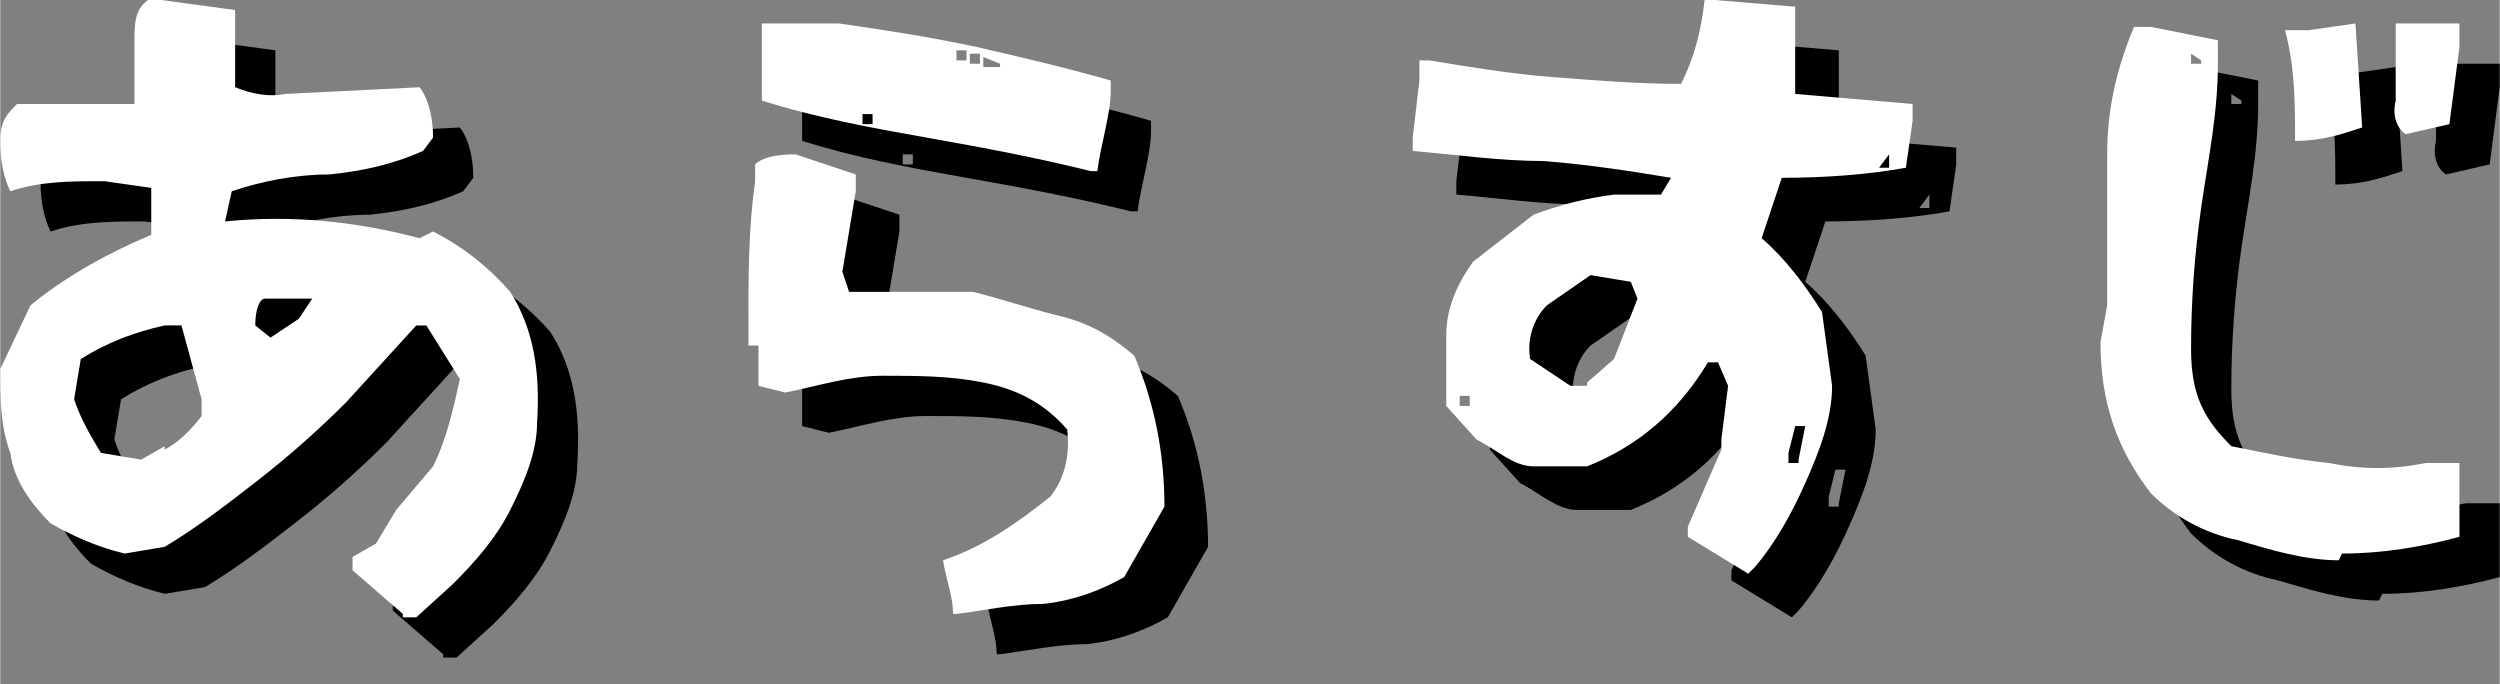 <?xml version="1.0" encoding="UTF-8"?>
<svg id="_レイヤー_1" xmlns="http://www.w3.org/2000/svg" width="26.3mm" height="7.2mm" version="1.1" viewBox="0 0 74.5 20.4">
  <rect x="0" y="0" width="74.5" height="20.4" fill="#808080" stroke="none"/>
  <!-- Generator: Adobe Illustrator 29.8.1, SVG Export Plug-In . SVG Version: 2.1.1 Build 2)  -->
  <defs>
    <style>
      .st0 {
        fill: #fff;
      }
    </style>
  </defs>
  <path d="M13.2,19.5l-1.5-1.3v-.4l.7-.4.6-1,1.1-1.3c.4-.8.6-1.7.8-2.6l-1-1.6h-.3l-2.1,2.3c-.8.8-1.7,1.6-2.6,2.3-.9.7-1.8,1.4-2.8,2l-1.2.2c-.8-.2-1.5-.5-2.2-.9-.6-.6-1.1-1.3-1.2-2.1-.2-.8-.3-1.6-.3-2.5l.9-1.9c1.1-.9,2.4-1.6,3.6-2.1v-1.4l-1.4-.2c-1,0-1.9,0-2.8.3-.2-.4-.3-.9-.3-1.5s.2-.8.5-1.1h3.5v-1.8c0-.6,0-1,.4-1.3h.4l2.2.3v2.3c.5.2,1,.3,1.5.2l4-.2c.3.4.4,1,.4,1.5l-.3.4c-.9.4-1.8.6-2.8.7-1,0-2,.2-2.9.5l-.2.9c2-.2,3.9,0,5.8.5l.4-.2c.8.4,1.6,1,2.3,1.8.7,1.1.9,2.4.8,3.9,0,.9-.4,1.8-.8,2.6-.4.8-1,1.5-1.7,2.2l-1.1,1h-.4,0ZM6.1,14.6c.4-.2.8-.6,1.1-1v-.5l-.6-2.2h-.5c-.9.2-1.7.5-2.5,1l-.2,1.2c.2.6.5,1.1.8,1.6l1.2.2.7-.4h0ZM9.2,11.3l.9-.6.4-.6h-1.4c-.2,0-.3.4-.3.8l.5.4h0Z"/>
  <path d="M29.7,19.5c0-.5-.2-1-.3-1.6,1.2-.4,2.2-1.1,3.2-1.9.4-.5.6-1.2.5-2-.7-.8-1.5-1.2-2.5-1.4s-2-.2-3-.2c-1,0-1.9.3-2.9.5l-.8-.2v-1.2h-.3v-.7c0-1.4,0-2.8.2-4.2v-.5c.2-.2.6-.3,1.2-.3l1.8.6v.5l-.4,2.4.2.6c1.2,0,2.4,0,3.7,0,.8.2,1.7.5,2.5.7.9.2,1.6.6,2.3,1.2.6,1.4.9,2.9.9,4.5l-1.2,2.1c-.7.4-1.5.7-2.4.8-.9,0-1.8.2-2.6.3h0ZM33.7,6.3c-1.6-.4-3.2-.7-4.9-1-1.7-.3-3.3-.6-4.9-1.1V1.9h2.3c1.4.2,2.7.4,4.1.7,1.3.3,2.6.6,4,1v.3c0,.7-.3,1.6-.4,2.4h-.3,0ZM27.2,4.9v-.3h-.3v.3h.3ZM30,3v-.3h-.3v.3h.3ZM30.4,3.1v-.3h-.3v.3h.3ZM31,3.1l-.5-.2v.3h.5Z"/>
  <path d="M53.4,18.4l-1.8-1.1v-.3l1-2.3v-.3l.2-1.6-.3-.7h-.3c-.9,1.5-2.1,2.5-3.6,3.1h-1.6c-.6,0-1.1-.5-1.7-.8l-.9-1v-2.1c0-.8.3-1.5.8-2.2l1.8-1.4c.8-.3,1.6-.5,2.4-.6h1.4l.3-.5c-1.2-.2-2.5-.4-3.8-.5-1.3,0-2.7-.2-3.9-.3v-.4l.2-1.7v-.6h.3c1.2.2,2.4.4,3.7.5s2.5.2,3.8.2c.4-.8.6-1.6.7-2.5h.3l2.4.2v2.6l3.5.3v.5l-.2,1.4c-1.1.2-2.4.3-3.7.3l-.6,1.8c.7.6,1.3,1.4,1.8,2.2l.3,2.2c0,1-.4,2-.8,2.9-.4.9-.9,1.8-1.5,2.5l-.2.2ZM45,13.3v-.3h-.3v.3h.3ZM48.6,12.6l.8-.7.7-1.8-.2-.5-1.2-.2-1.3.9c-.4.4-.6,1-.5,1.6l1.2.8h.7-.2ZM54.8,15l.2-1h-.3l-.2.8v.3h.3ZM57.5,6.1v-.3l-.3.4h.3Z"/>
  <path d="M70.9,17.9c-1,0-2-.3-3-.6-1-.2-1.9-.7-2.6-1.4-1-1.3-1.5-2.7-1.5-4.5l.2-1.1v-4.5c0-1.4.3-2.6.8-3.8h.5l2,.4v.7c0,1.5-.3,2.9-.5,4.3s-.3,2.8-.3,4.2.4,2.1,1.2,2.9c1,.2,1.9.4,2.9.5,1,.2,1.9.2,2.9,0h1v2.2c-1.1.3-2.3.5-3.5.5h0ZM66.8,3l-.3-.2v.3h.3ZM69.6,5.5c0-1.1,0-2.2-.3-3.3h.7l1.4-.2.2,3.1c-.6.2-1.2.4-2,.4ZM72.9,5.2c-.3-.2-.4-.6-.3-1V1.9h1.9v.7l-.3,2.3s-1.3.3-1.3.3Z"/>
  <path class="st0" d="M12,18.3l-1.5-1.3v-.4l.7-.4.6-1,1.1-1.3c.4-.8.6-1.7.8-2.6l-1-1.6h-.3l-2.1,2.3c-.8.8-1.7,1.6-2.6,2.3s-1.8,1.4-2.8,2l-1.2.2c-.8-.2-1.5-.5-2.2-.9-.6-.6-1.1-1.3-1.2-2.1C0,12.7,0,11.9,0,11l.9-1.9c1.1-.9,2.4-1.6,3.6-2.1v-1.4l-1.4-.2c-1,0-1.9,0-2.8.3-.2-.4-.3-.9-.3-1.5s.2-.8.5-1.1h3.5v-1.8C4,.7,4,.3,4.4,0h.4l2.2.3v2.3c.5.2,1,.3,1.5.2l4-.2c.3.4.4,1,.4,1.5l-.3.4c-.9.4-1.8.6-2.8.7-1,0-2,.2-2.9.5l-.2.9c2-.2,3.9,0,5.8.5l.4-.2c.8.4,1.6,1,2.3,1.8.7,1.1.9,2.4.8,3.9,0,.9-.4,1.8-.8,2.6-.4.8-1,1.5-1.7,2.2l-1.1,1h-.4ZM4.9,13.4c.4-.2.8-.6,1.1-1v-.5l-.6-2.2h-.5c-.9.2-1.7.5-2.5,1l-.2,1.2c.2.6.5,1.1.8,1.6l1.2.2.7-.4h0ZM8,10.1l.9-.6.4-.6h-1.4c-.2,0-.3.4-.3.8l.5.4h0Z"/>
  <path class="st0" d="M28.4,18.3c0-.5-.2-1-.3-1.6,1.2-.4,2.2-1.1,3.2-1.9.4-.5.6-1.2.5-2-.7-.8-1.5-1.2-2.5-1.4s-2-.2-3-.2c-1,0-1.9.3-2.9.5l-.8-.2v-1.2h-.3v-.7c0-1.4,0-2.8.2-4.2v-.5c.2-.2.6-.3,1.2-.3l1.8.6v.5l-.4,2.4.2.6c1.2,0,2.4,0,3.7,0,.8.2,1.7.5,2.5.7.9.2,1.6.6,2.3,1.2.6,1.4.9,2.9.9,4.5l-1.2,2.1c-.7.4-1.5.7-2.4.8-.9,0-1.8.2-2.6.3h0ZM32.5,5.1c-1.6-.4-3.2-.7-4.9-1-1.7-.3-3.3-.6-4.9-1.1V.7h2.3c1.4.2,2.7.4,4.1.7,1.3.3,2.6.6,4,1v.3c0,.7-.3,1.6-.4,2.4h-.3,0ZM26,3.7v-.3h-.3v.3h.3ZM28.8,1.8v-.3h-.3v.3s.3,0,.3,0ZM29.2,1.9v-.3h-.3v.3h.3ZM29.8,1.9l-.5-.2v.3h.5Z"/>
  <path class="st0" d="M52.1,17.1l-1.8-1.1v-.3l1-2.3v-.3l.2-1.6-.3-.7h-.3c-.9,1.5-2.1,2.5-3.6,3.1h-1.6c-.6,0-1.1-.5-1.7-.8l-.9-1v-2.1c0-.8.3-1.5.8-2.2l1.8-1.4c.8-.3,1.6-.5,2.4-.6h1.4l.3-.5c-1.2-.2-2.5-.4-3.8-.5-1.3,0-2.7-.2-3.9-.3v-.4l.2-1.7v-.6h.3c1.2.2,2.4.4,3.7.5s2.5.2,3.8.2c.4-.8.6-1.6.7-2.5h.3l2.4.2v2.6l3.5.3v.5l-.2,1.4c-1.1.2-2.4.3-3.7.3l-.6,1.8c.7.6,1.3,1.4,1.8,2.2l.3,2.2c0,1-.4,2-.8,2.9-.4.9-.9,1.8-1.5,2.5l-.2.2ZM43.8,12.1v-.3h-.3v.3h.3ZM47.3,11.4l.8-.7.7-1.8-.2-.5-1.2-.2-1.3.9c-.4.4-.6,1-.5,1.6l1.2.8h.7-.2ZM53.6,13.7l.2-1h-.3l-.2.8v.3h.3ZM56.3,4.9v-.3l-.3.4h.3Z"/>
  <path class="st0" d="M69.7,16.7c-1,0-2-.3-3-.6-1-.2-1.9-.7-2.6-1.4-1-1.3-1.5-2.7-1.5-4.5l.2-1.1v-4.5c0-1.4.3-2.6.8-3.8h.5l2,.4v.7c0,1.5-.3,2.9-.5,4.3-.2,1.4-.3,2.8-.3,4.2s.4,2.1,1.2,2.9c1,.2,1.9.4,2.9.5,1,.2,1.9.2,2.9,0h1v2.2c-1.1.3-2.3.5-3.5.5h0ZM65.6,1.8l-.3-.2v.3h.3ZM68.4,4.2c0-1.1,0-2.2-.3-3.3h.7l1.4-.2.2,3.1c-.6.2-1.2.4-2,.4ZM71.7,4c-.3-.2-.4-.6-.3-1V.7h1.9v.7l-.3,2.3s-1.3.3-1.3.3Z"/>
</svg>